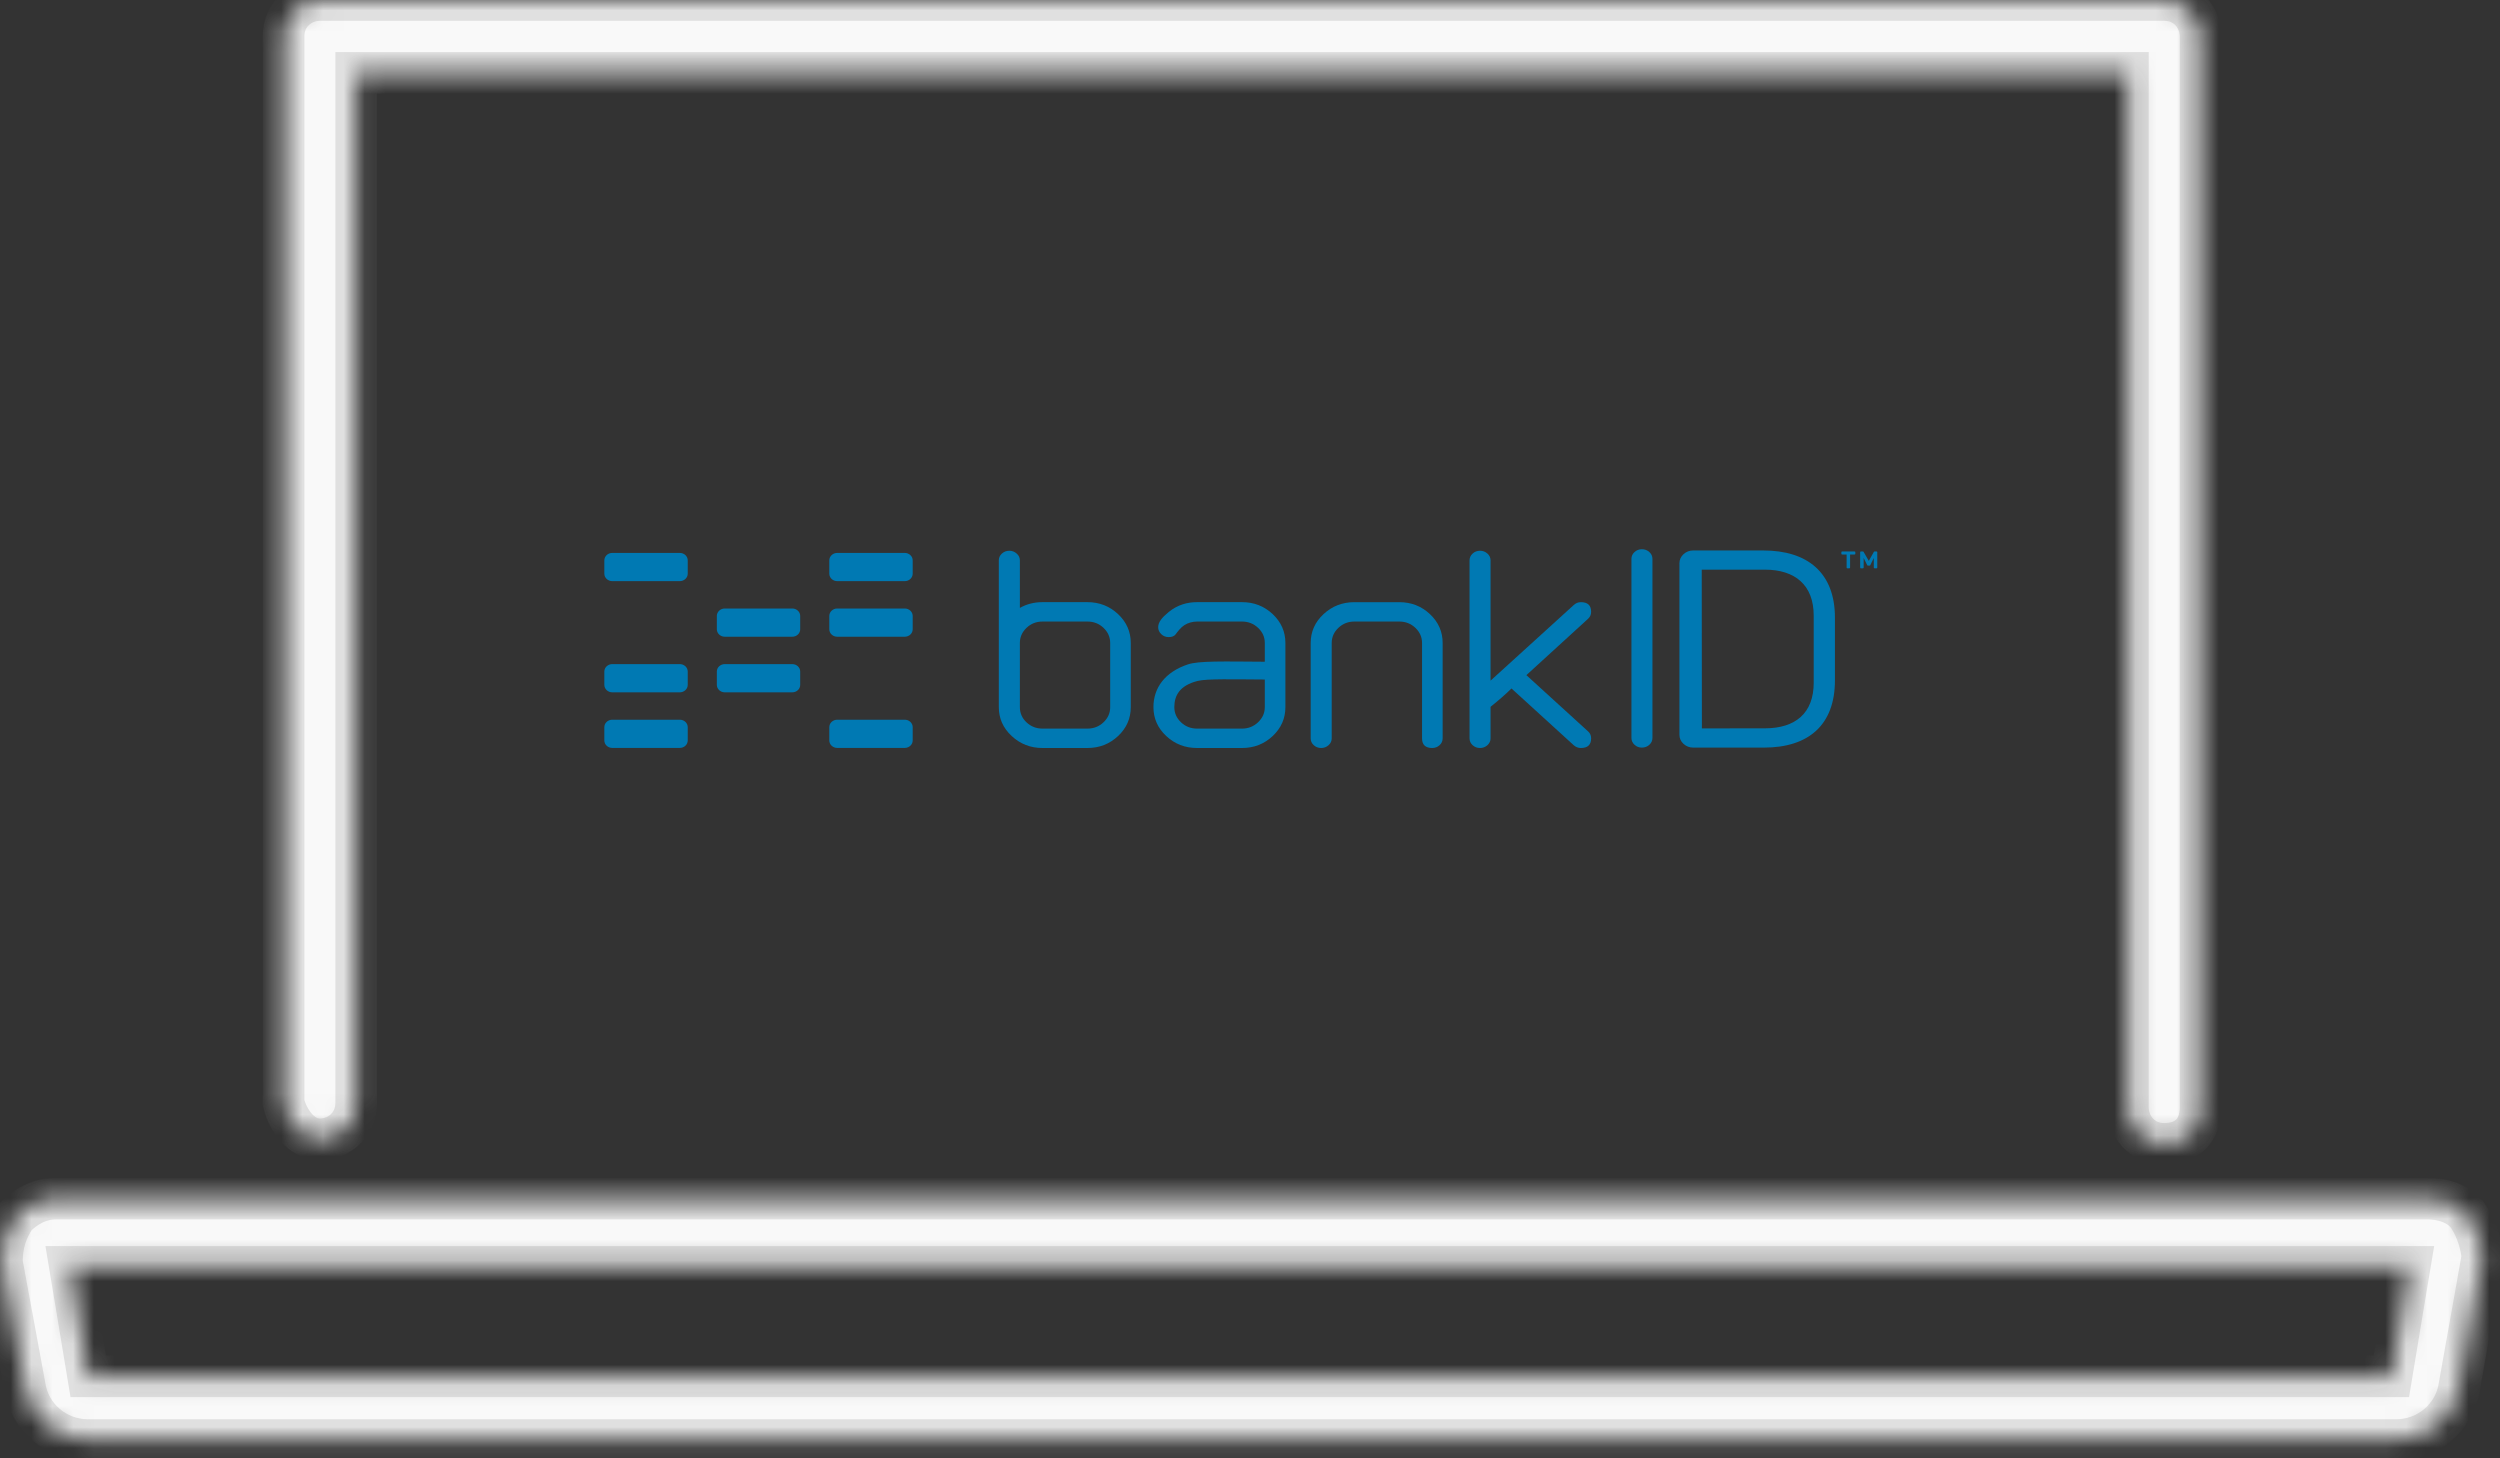 <?xml version="1.0" encoding="UTF-8"?>
<svg width="120px" height="70px" viewBox="0 0 120 70" version="1.1" xmlns="http://www.w3.org/2000/svg" xmlns:xlink="http://www.w3.org/1999/xlink">
    <rect x="0" y="0" width="120" height="70" fill="#333333" stroke="none"/>
    <!-- Generator: Sketch 40 (33762) - http://www.bohemiancoding.com/sketch -->
    <title>Group 11 Copy</title>
    <desc>Created with Sketch.</desc>
    <defs>
        <path d="M114.787,66.062 L4.233,66.062 L3.361,60.812 L115.659,60.812 L114.787,66.062 L114.787,66.062 Z M118.493,58.406 C118.057,57.75 117.185,57.531 116.531,57.531 L2.707,57.531 C1.835,57.531 1.181,57.969 0.744,58.406 C0.308,59.062 0.09,59.719 0.09,60.594 L1.181,66.5 C1.399,68.031 2.707,69.125 4.233,69.125 L115.005,69.125 C116.531,69.125 117.839,68.031 118.057,66.5 L119.148,60.375 C119.148,59.938 118.93,59.062 118.493,58.406 L118.493,58.406 Z M15.354,54.688 C16.226,54.688 17.098,54.031 17.098,52.938 L17.098,3.5 L102.139,3.5 L102.139,53.156 C102.139,54.031 102.794,54.906 103.884,54.906 C104.974,54.906 105.628,54.25 105.628,53.156 L105.628,1.75 C105.628,0.875 104.974,0 103.884,0 L15.354,0 C14.482,0 13.61,0.656 13.61,1.75 L13.61,52.938 C13.828,53.812 14.482,54.688 15.354,54.688 L15.354,54.688 Z" id="path-1"></path>
        <mask id="mask-2" maskContentUnits="userSpaceOnUse" maskUnits="objectBoundingBox" x="0" y="0" width="119.057" height="69.125" fill="white">
            <use xlink:href="#path-1"></use>
        </mask>
    </defs>
    <g id="Page-1" stroke="none" stroke-width="1" fill="none" fill-rule="evenodd">
        <g id="VA_Medisiner_Paa_Nett_Desktop" transform="translate(-364, -1230)">
            <g id="Group-11-Copy" transform="translate(364, 1230)">
                <g id="Group" stroke="#E0E0E0" stroke-width="2" fill="#F9F9F9">
                    <use id="a" mask="url(#mask-2)" xlink:href="#path-1"></use>
                </g>
                <g id="bankid_logo_blue_cmyk" transform="translate(29, 26)" fill="#0079B3">
                    <path d="M3.63,9.9 L0.389,9.9 C0.179,9.9 0.008,9.74 0.008,9.542 L0.008,8.904 C0.008,8.706 0.179,8.546 0.389,8.546 L3.63,8.546 C3.84,8.546 4.011,8.706 4.011,8.904 L4.011,9.542 C4.011,9.74 3.84,9.9 3.63,9.9" id="Fill-1"></path>
                    <path d="M14.428,9.9 L11.187,9.9 C10.977,9.9 10.806,9.74 10.806,9.542 L10.806,8.904 C10.806,8.706 10.977,8.546 11.187,8.546 L14.428,8.546 C14.638,8.546 14.809,8.706 14.809,8.904 L14.809,9.542 C14.809,9.74 14.638,9.9 14.428,9.9" id="Fill-3"></path>
                    <path d="M9.029,4.563 L5.789,4.563 C5.579,4.563 5.408,4.403 5.408,4.205 L5.408,3.567 C5.408,3.369 5.579,3.208 5.789,3.208 L9.029,3.208 C9.239,3.208 9.41,3.369 9.41,3.567 L9.41,4.205 C9.41,4.403 9.239,4.563 9.029,4.563" id="Fill-5"></path>
                    <path d="M14.428,4.563 L11.187,4.563 C10.977,4.563 10.806,4.403 10.806,4.205 L10.806,3.567 C10.806,3.369 10.977,3.208 11.187,3.208 L14.428,3.208 C14.638,3.208 14.809,3.369 14.809,3.567 L14.809,4.205 C14.809,4.403 14.638,4.563 14.428,4.563" id="Fill-7"></path>
                    <path d="M3.63,1.895 L0.389,1.895 C0.179,1.895 0.008,1.734 0.008,1.537 L0.008,0.898 C0.008,0.7 0.179,0.54 0.389,0.54 L3.63,0.54 C3.84,0.54 4.011,0.7 4.011,0.898 L4.011,1.537 C4.011,1.734 3.84,1.895 3.63,1.895" id="Fill-9"></path>
                    <path d="M14.428,1.895 L11.187,1.895 C10.977,1.895 10.806,1.734 10.806,1.537 L10.806,0.898 C10.806,0.7 10.977,0.54 11.187,0.54 L14.428,0.54 C14.638,0.54 14.809,0.7 14.809,0.898 L14.809,1.537 C14.809,1.734 14.638,1.895 14.428,1.895" id="Fill-11"></path>
                    <path d="M3.63,7.232 L0.389,7.232 C0.179,7.232 0.008,7.071 0.008,6.874 L0.008,6.235 C0.008,6.037 0.179,5.877 0.389,5.877 L3.63,5.877 C3.84,5.877 4.011,6.037 4.011,6.235 L4.011,6.874 C4.011,7.071 3.84,7.232 3.63,7.232" id="Fill-13"></path>
                    <path d="M9.029,7.232 L5.789,7.232 C5.579,7.232 5.408,7.071 5.408,6.874 L5.408,6.235 C5.408,6.037 5.579,5.877 5.789,5.877 L9.029,5.877 C9.239,5.877 9.41,6.037 9.41,6.235 L9.41,6.874 C9.41,7.071 9.239,7.232 9.029,7.232" id="Fill-15"></path>
                    <path d="M59.767,1.28 L59.675,1.28 C59.654,1.28 59.638,1.264 59.638,1.245 L59.638,0.617 L59.422,0.617 C59.402,0.617 59.386,0.602 59.386,0.583 L59.386,0.504 C59.386,0.485 59.402,0.47 59.422,0.47 L60.019,0.47 C60.04,0.47 60.056,0.485 60.056,0.504 L60.056,0.583 C60.056,0.602 60.04,0.617 60.019,0.617 L59.804,0.617 L59.804,1.245 C59.804,1.264 59.788,1.28 59.767,1.28" id="Fill-17"></path>
                    <path d="M61.072,1.28 L60.979,1.28 C60.959,1.28 60.942,1.264 60.942,1.245 L60.942,0.782 L60.773,1.13 C60.768,1.142 60.754,1.15 60.741,1.15 L60.66,1.15 C60.646,1.15 60.634,1.143 60.627,1.13 L60.455,0.779 L60.455,1.245 C60.455,1.264 60.438,1.28 60.418,1.28 L60.325,1.28 C60.305,1.28 60.288,1.264 60.288,1.245 L60.288,0.504 C60.288,0.485 60.305,0.47 60.325,0.47 L60.418,0.47 C60.433,0.47 60.446,0.478 60.452,0.489 L60.702,0.923 L60.946,0.49 C60.952,0.478 60.965,0.47 60.979,0.47 L61.072,0.47 C61.093,0.47 61.109,0.485 61.109,0.504 L61.109,1.245 C61.109,1.264 61.093,1.28 61.072,1.28" id="Fill-19"></path>
                    <path d="M25.277,7.944 C25.277,8.485 25.074,8.947 24.667,9.33 C24.26,9.712 23.769,9.904 23.194,9.904 L21.041,9.904 C20.465,9.904 19.972,9.712 19.561,9.329 C19.149,8.946 18.943,8.484 18.943,7.943 L18.943,0.898 C18.943,0.771 18.992,0.662 19.09,0.572 C19.189,0.482 19.308,0.436 19.448,0.436 C19.584,0.436 19.702,0.482 19.802,0.572 C19.903,0.661 19.954,0.771 19.954,0.898 L19.954,3.18 C20.276,2.996 20.638,2.903 21.041,2.903 L23.194,2.903 C23.769,2.903 24.26,3.095 24.667,3.477 C25.074,3.86 25.277,4.322 25.277,4.863 L25.277,7.944 Z M24.289,7.944 L24.289,4.863 C24.289,4.582 24.182,4.34 23.969,4.137 C23.757,3.935 23.498,3.834 23.194,3.834 L21.041,3.834 C20.741,3.834 20.485,3.935 20.273,4.137 C20.06,4.34 19.954,4.582 19.954,4.863 L19.954,7.944 C19.954,8.23 20.06,8.473 20.273,8.673 C20.485,8.873 20.741,8.973 21.041,8.973 L23.194,8.973 C23.498,8.973 23.757,8.872 23.969,8.67 C24.182,8.467 24.289,8.226 24.289,7.944 L24.289,7.944 Z" id="Fill-21"></path>
                    <path d="M40.247,9.441 C40.247,9.569 40.198,9.678 40.1,9.768 C40.001,9.858 39.885,9.904 39.749,9.904 C39.422,9.904 39.258,9.749 39.258,9.441 L39.258,4.863 C39.258,4.582 39.151,4.34 38.939,4.137 C38.725,3.935 38.468,3.834 38.163,3.834 L36.01,3.834 C35.711,3.834 35.455,3.935 35.242,4.137 C35.029,4.34 34.922,4.582 34.922,4.863 L34.922,9.441 C34.922,9.569 34.872,9.678 34.772,9.768 C34.672,9.858 34.553,9.904 34.417,9.904 C34.277,9.904 34.158,9.858 34.06,9.768 C33.961,9.678 33.913,9.569 33.913,9.441 L33.913,4.863 C33.913,4.322 34.119,3.86 34.53,3.478 C34.941,3.095 35.435,2.904 36.01,2.904 L38.163,2.904 C38.739,2.904 39.23,3.095 39.637,3.478 C40.043,3.86 40.247,4.322 40.247,4.863 L40.247,9.441 Z" id="Fill-23"></path>
                    <path d="M47.374,9.441 C47.374,9.749 47.21,9.904 46.883,9.904 C46.752,9.904 46.638,9.859 46.539,9.771 L43.551,7.046 C43.284,7.311 42.95,7.604 42.547,7.926 L42.547,9.441 C42.547,9.568 42.497,9.678 42.397,9.768 C42.296,9.858 42.178,9.904 42.043,9.904 C41.902,9.904 41.784,9.858 41.685,9.768 C41.587,9.678 41.538,9.569 41.538,9.441 L41.538,0.898 C41.538,0.771 41.587,0.662 41.685,0.572 C41.784,0.481 41.902,0.436 42.043,0.436 C42.178,0.436 42.296,0.481 42.397,0.572 C42.497,0.661 42.547,0.771 42.547,0.898 L42.547,6.671 L46.539,3.042 C46.638,2.95 46.752,2.904 46.883,2.904 C47.21,2.904 47.374,3.058 47.374,3.366 C47.374,3.502 47.325,3.614 47.226,3.702 L44.266,6.407 L47.226,9.105 C47.325,9.193 47.374,9.305 47.374,9.441" id="Fill-25"></path>
                    <path d="M55.667,9.885 C57.808,9.885 59.077,8.801 59.077,6.658 L59.077,3.65 C59.077,1.468 57.735,0.423 55.646,0.423 L52.275,0.422 C52.095,0.422 51.939,0.482 51.809,0.601 C51.678,0.722 51.612,0.868 51.612,1.039 L51.612,9.268 C51.612,9.438 51.678,9.585 51.809,9.705 C51.939,9.824 52.095,9.885 52.275,9.885 L55.667,9.885 Z M52.683,8.963 L52.691,8.963 L52.683,1.343 L55.712,1.343 C57.166,1.343 58.058,2.085 58.058,3.55 L58.058,6.77 C58.058,8.23 57.184,8.96 55.712,8.96 L52.683,8.963 Z" id="Fill-27"></path>
                    <path d="M32.699,7.944 C32.699,8.485 32.495,8.947 32.089,9.33 C31.682,9.712 31.191,9.904 30.616,9.904 L28.462,9.904 C27.882,9.904 27.388,9.712 26.978,9.328 C26.569,8.945 26.365,8.483 26.365,7.941 C26.365,7.02 26.914,6.262 28.013,5.892 C28.542,5.716 29.697,5.75 31.71,5.763 L31.71,4.86 C31.71,4.579 31.602,4.338 31.387,4.136 C31.173,3.935 30.915,3.834 30.616,3.834 L28.462,3.834 C28.24,3.834 28.021,3.897 27.852,4.005 C27.677,4.116 27.544,4.297 27.43,4.446 C27.349,4.553 27.231,4.58 27.091,4.58 C26.955,4.58 26.838,4.533 26.74,4.439 C26.642,4.344 26.593,4.234 26.593,4.107 C26.593,3.865 26.768,3.647 27.091,3.382 C27.525,3.025 28.001,2.903 28.462,2.903 L30.616,2.903 C31.191,2.903 31.682,3.095 32.089,3.477 C32.495,3.86 32.699,4.322 32.699,4.863 L32.699,7.944 Z M31.71,7.941 L31.71,6.617 C30.235,6.609 28.926,6.574 28.49,6.684 C27.618,6.904 27.368,7.39 27.368,7.941 C27.368,8.224 27.474,8.466 27.687,8.669 C27.899,8.872 28.158,8.973 28.462,8.973 L30.616,8.973 C30.915,8.973 31.173,8.872 31.387,8.669 C31.602,8.466 31.71,8.224 31.71,7.941 L31.71,7.941 Z" id="Fill-29"></path>
                    <path d="M50.317,9.42 C50.317,9.549 50.268,9.658 50.169,9.749 C50.07,9.84 49.95,9.885 49.809,9.885 C49.673,9.885 49.555,9.84 49.457,9.749 C49.358,9.658 49.309,9.549 49.309,9.42 L49.309,0.827 C49.309,0.699 49.358,0.59 49.457,0.499 C49.555,0.408 49.673,0.363 49.809,0.363 C49.95,0.363 50.07,0.408 50.169,0.499 C50.268,0.59 50.317,0.699 50.317,0.827 L50.317,9.42 Z" id="Fill-31"></path>
                </g>
            </g>
        </g>
    </g>
</svg>